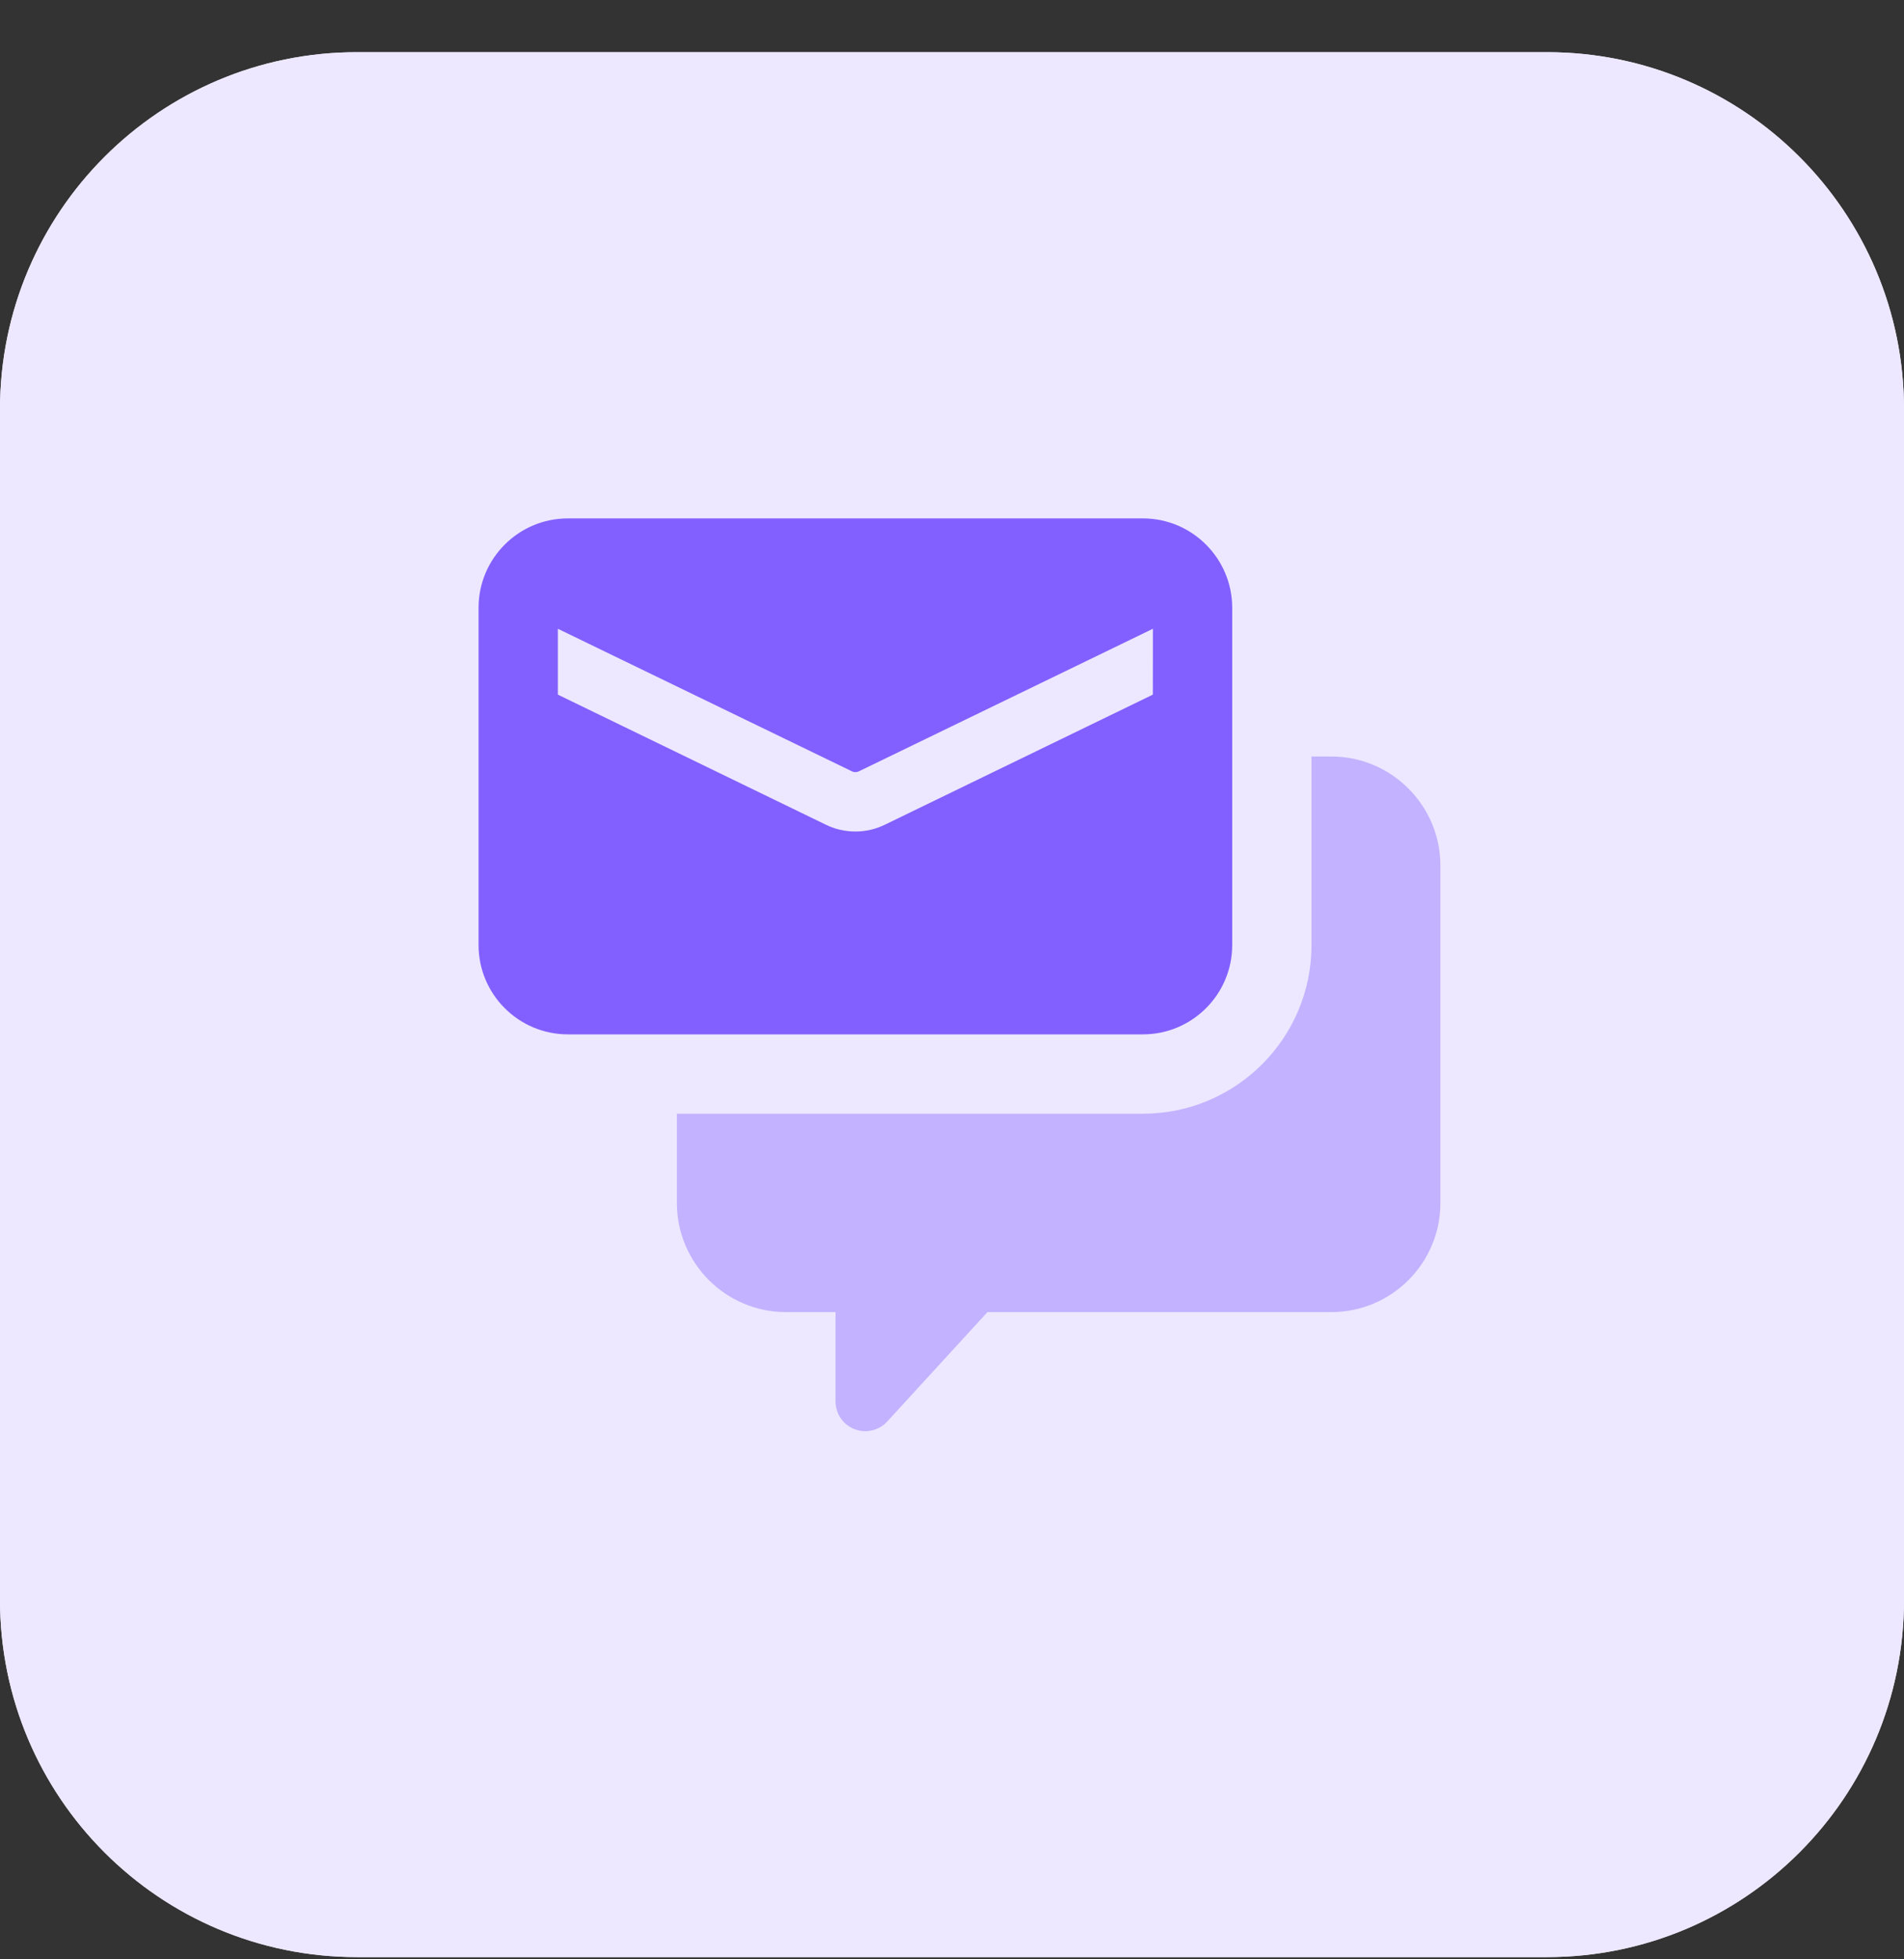<svg width="35" height="36" viewBox="0 0 35 36" fill="none" xmlns="http://www.w3.org/2000/svg">
<rect x="0" y="0" width="35" height="36" fill="#333333" stroke="none"/>
<g clip-path="url(#clip0_503_2015)">
<path d="M28.438 35.959H6.562C2.938 35.959 0 33.021 0 29.396V7.521C0 3.897 2.938 0.959 6.562 0.959H28.438C32.062 0.959 35 3.897 35 7.521V29.396C35 33.021 32.062 35.959 28.438 35.959Z" fill="#EDE8FF"/>
<path d="M28.438 35.959H6.562C2.938 35.959 0 33.021 0 29.396V7.521C0 3.897 2.938 0.959 6.562 0.959H28.438C32.062 0.959 35 3.897 35 7.521V29.396C35 33.021 32.062 35.959 28.438 35.959Z" fill="#EDE8FF"/>
<path d="M24.474 13.9H24.109V17.364C24.109 19.074 22.719 20.463 21.011 20.463H12.443V22.104C12.443 23.209 13.342 24.108 14.448 24.108H15.359V25.749C15.359 25.974 15.497 26.177 15.708 26.259C15.773 26.284 15.839 26.296 15.906 26.296C16.056 26.296 16.204 26.233 16.309 26.119L18.152 24.108H24.474C25.579 24.108 26.478 23.209 26.478 22.104V15.905C26.478 14.8 25.579 13.9 24.474 13.9Z" fill="#C3B2FF"/>
<path d="M21.01 9.525H10.438C9.533 9.525 8.797 10.261 8.797 11.166V17.364C8.797 18.269 9.533 19.005 10.438 19.005H21.011C21.915 19.005 22.651 18.269 22.651 17.364V11.166C22.65 10.261 21.914 9.525 21.01 9.525ZM21.192 12.763L16.278 15.147C16.103 15.235 15.914 15.278 15.724 15.278C15.533 15.278 15.344 15.235 15.169 15.147L10.255 12.763V11.553L15.644 14.164C15.695 14.194 15.753 14.194 15.805 14.164L21.193 11.553L21.192 12.763Z" fill="#8260FF"/>
</g>
<defs>
<clipPath id="clip0_503_2015">
<rect width="35" height="35" fill="white" transform="translate(0 0.959)"/>
</clipPath>
</defs>
</svg>
